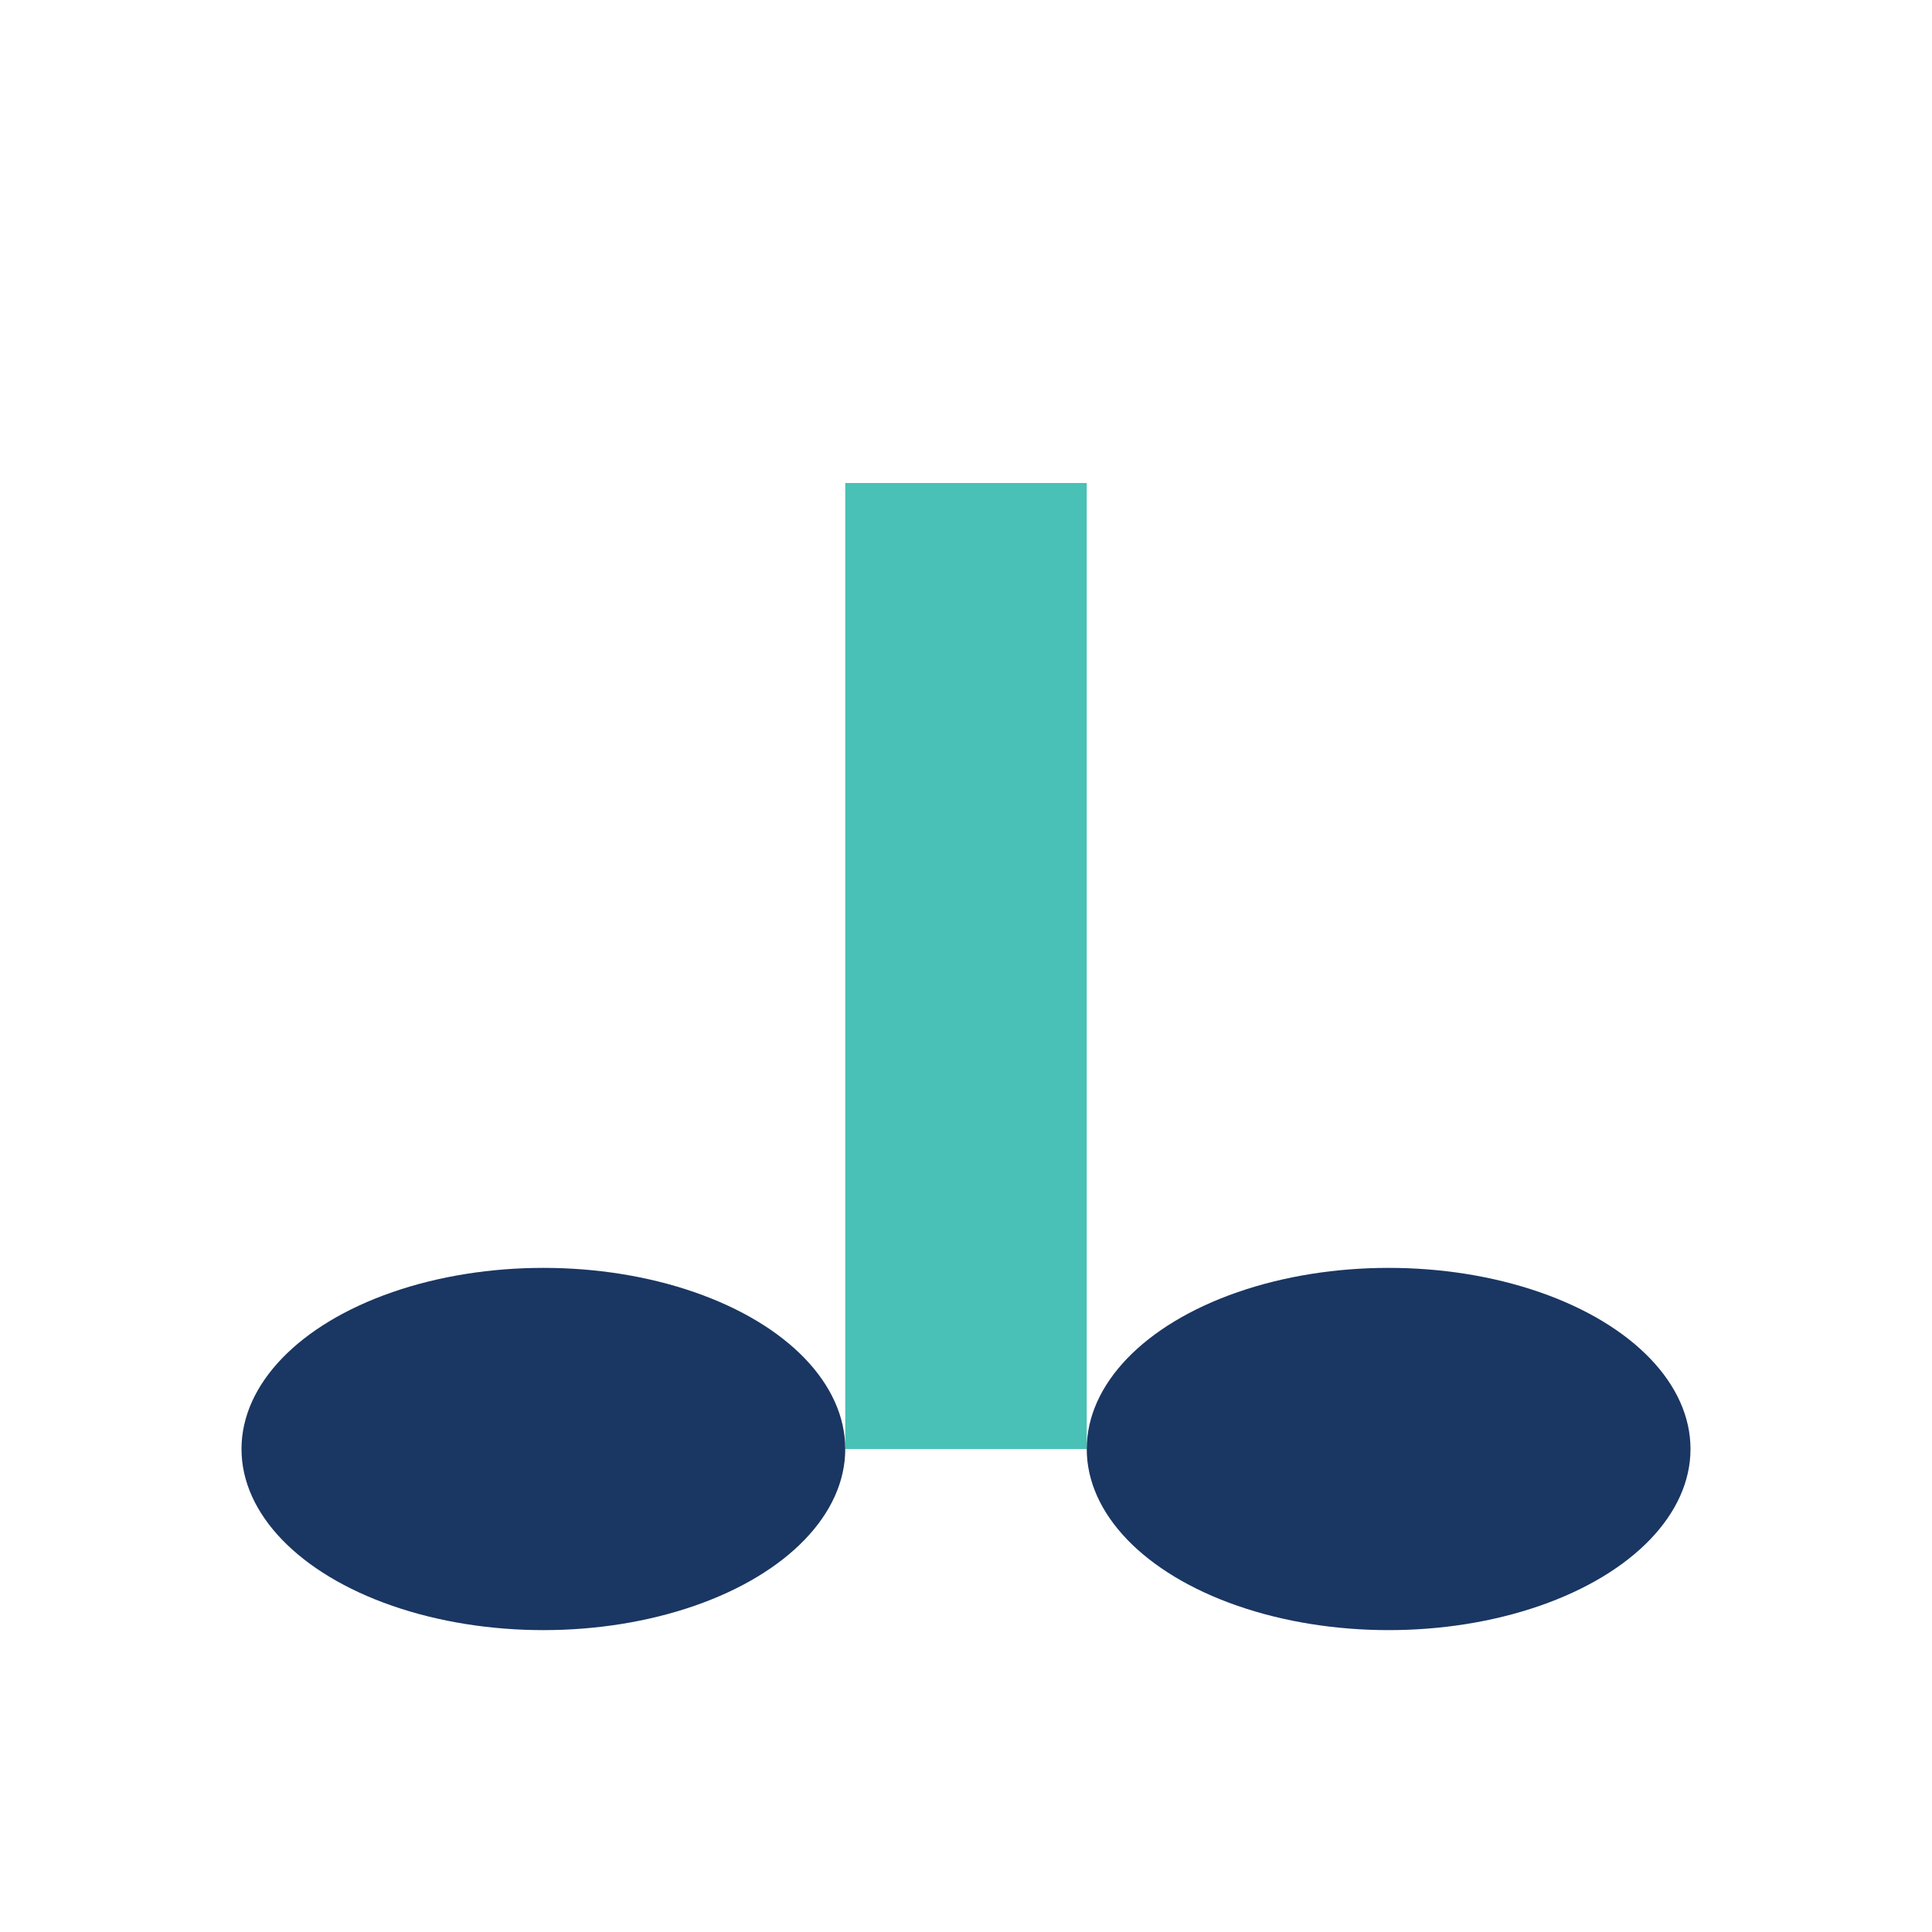 <?xml version="1.0" encoding="UTF-8"?>
<svg xmlns="http://www.w3.org/2000/svg" width="32" height="32" viewBox="0 0 32 32"><rect x="14" y="8" width="4" height="16" fill="#49C1B6"/><ellipse cx="9" cy="24" rx="5" ry="3" fill="#1A3662"/><ellipse cx="23" cy="24" rx="5" ry="3" fill="#1A3662"/></svg>